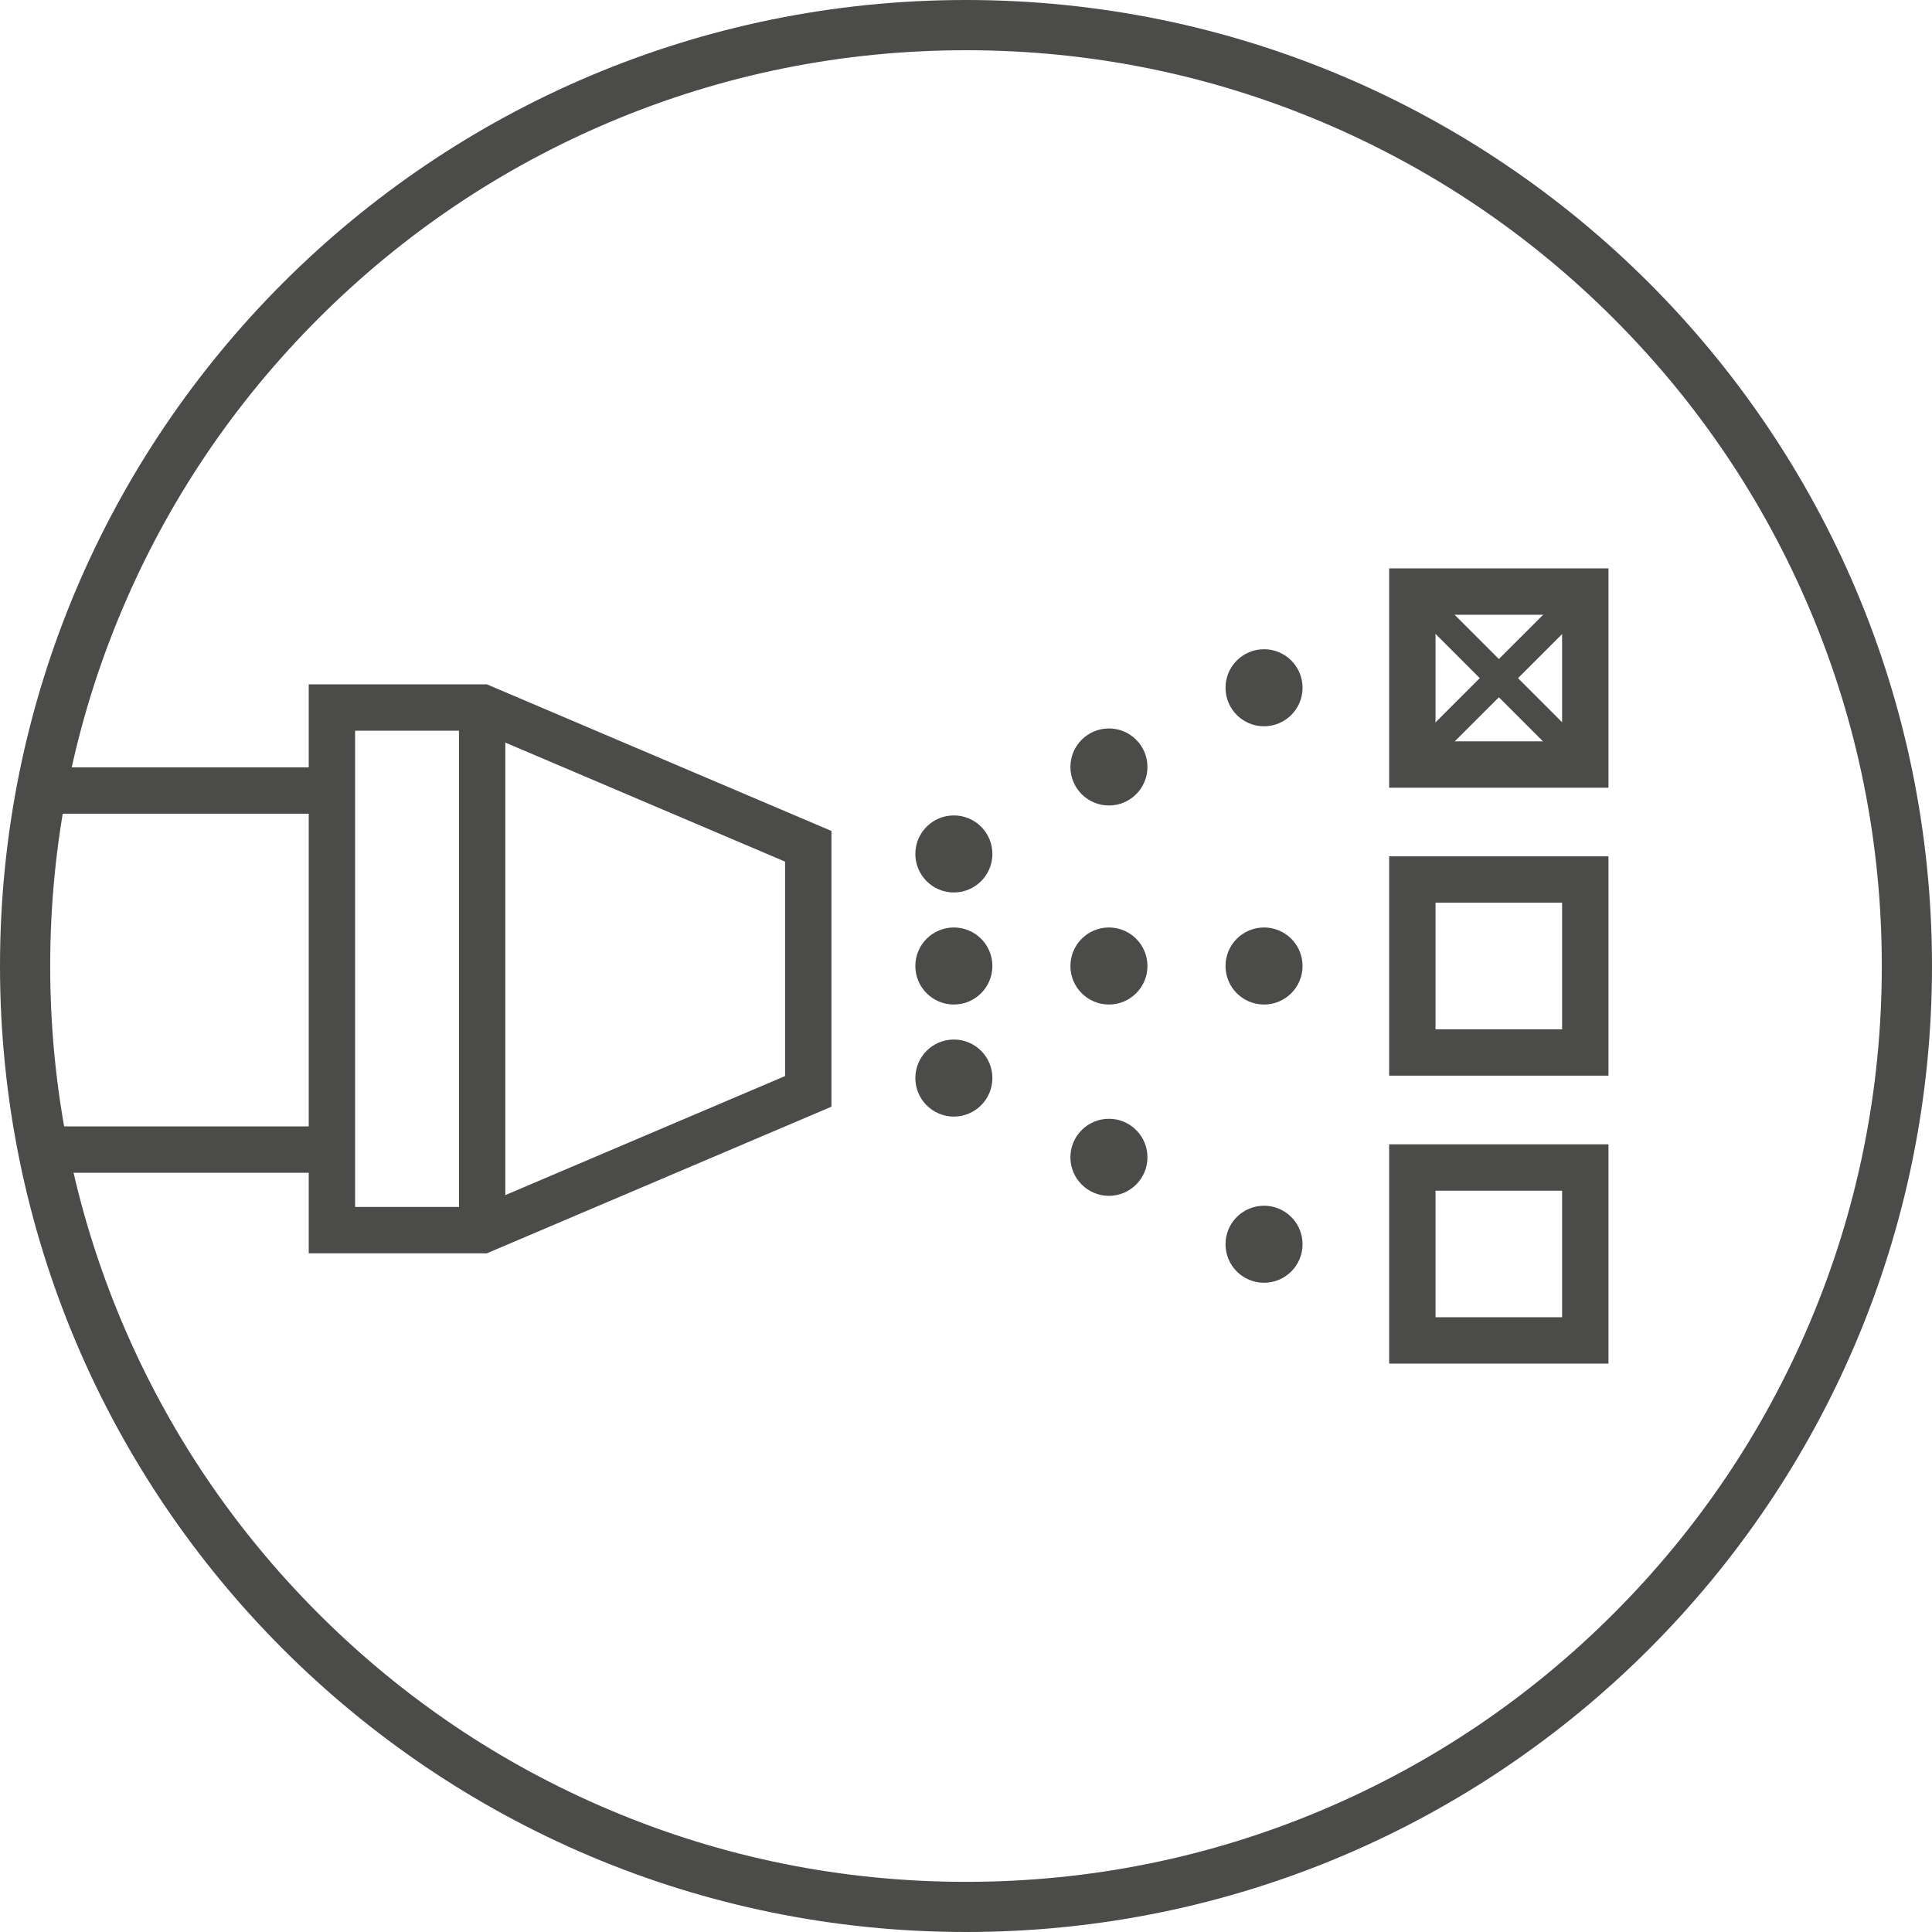 <?xml version="1.0" encoding="UTF-8"?> <svg xmlns="http://www.w3.org/2000/svg" id="Lackieren_gray" viewBox="0 0 500 500"><defs><style> .cls-1 { fill: #4b4b4a; } </style></defs><path class="cls-1" d="M250,13c32,0,63.04,6.26,92.25,18.62,28.22,11.94,53.57,29.03,75.34,50.8,21.77,21.77,38.86,47.12,50.8,75.34,12.35,29.21,18.62,60.25,18.62,92.25s-6.26,63.04-18.62,92.25c-11.94,28.22-29.03,53.57-50.8,75.34-21.77,21.77-47.12,38.86-75.34,50.8-29.21,12.35-60.25,18.62-92.25,18.62s-63.04-6.26-92.25-18.62c-28.22-11.94-53.57-29.03-75.34-50.8-21.77-21.77-38.86-47.12-50.8-75.34-12.35-29.21-18.62-60.25-18.62-92.25s6.26-63.04,18.62-92.25c11.94-28.22,29.03-53.57,50.8-75.34,21.77-21.77,47.12-38.86,75.34-50.8,29.21-12.35,60.25-18.62,92.25-18.62M250,0C111.93,0,0,111.93,0,250s111.93,250,250,250,250-111.93,250-250S388.07,0,250,0h0Z"></path><path class="cls-1" d="M126.01,324.36h-46.11v-147.25h46.11l89.17,37.94v71.36l-89.17,37.94ZM91.9,312.36h31.66l79.62-33.88v-55.49l-79.62-33.88h-31.66v123.25Z"></path><rect class="cls-1" x="118.78" y="183.1" width="12" height="135.25"></rect><circle class="cls-1" cx="327.13" cy="250" r="9.97"></circle><circle class="cls-1" cx="327.13" cy="177.99" r="9.97"></circle><circle class="cls-1" cx="327.13" cy="322.01" r="9.97"></circle><circle class="cls-1" cx="286.99" cy="250" r="9.97"></circle><circle class="cls-1" cx="286.99" cy="198.49" r="9.97"></circle><circle class="cls-1" cx="286.99" cy="299.51" r="9.97"></circle><circle class="cls-1" cx="246.86" cy="250" r="9.97"></circle><circle class="cls-1" cx="246.86" cy="221" r="9.97"></circle><circle class="cls-1" cx="246.86" cy="279" r="9.97"></circle><path class="cls-1" d="M416.27,203.86h-56.76v-56.76h56.76v56.76ZM371.51,191.86h32.76v-32.76h-32.76v32.76Z"></path><path class="cls-1" d="M416.27,278.38h-56.76v-56.76h56.76v56.76ZM371.51,266.38h32.76v-32.76h-32.76v32.76Z"></path><path class="cls-1" d="M416.27,352.9h-56.76v-56.75h56.76v56.75ZM371.51,340.9h32.76v-32.75h-32.76v32.75Z"></path><rect class="cls-1" x="13" y="198.59" width="72.9" height="12"></rect><rect class="cls-1" x="13" y="291.51" width="68.39" height="12"></rect><rect class="cls-1" x="359.29" y="171.98" width="57.2" height="7" transform="translate(-10.49 325.64) rotate(-44.99)"></rect><rect class="cls-1" x="384.39" y="146.88" width="7" height="57.2" transform="translate(-10.47 325.68) rotate(-45)"></rect></svg> 